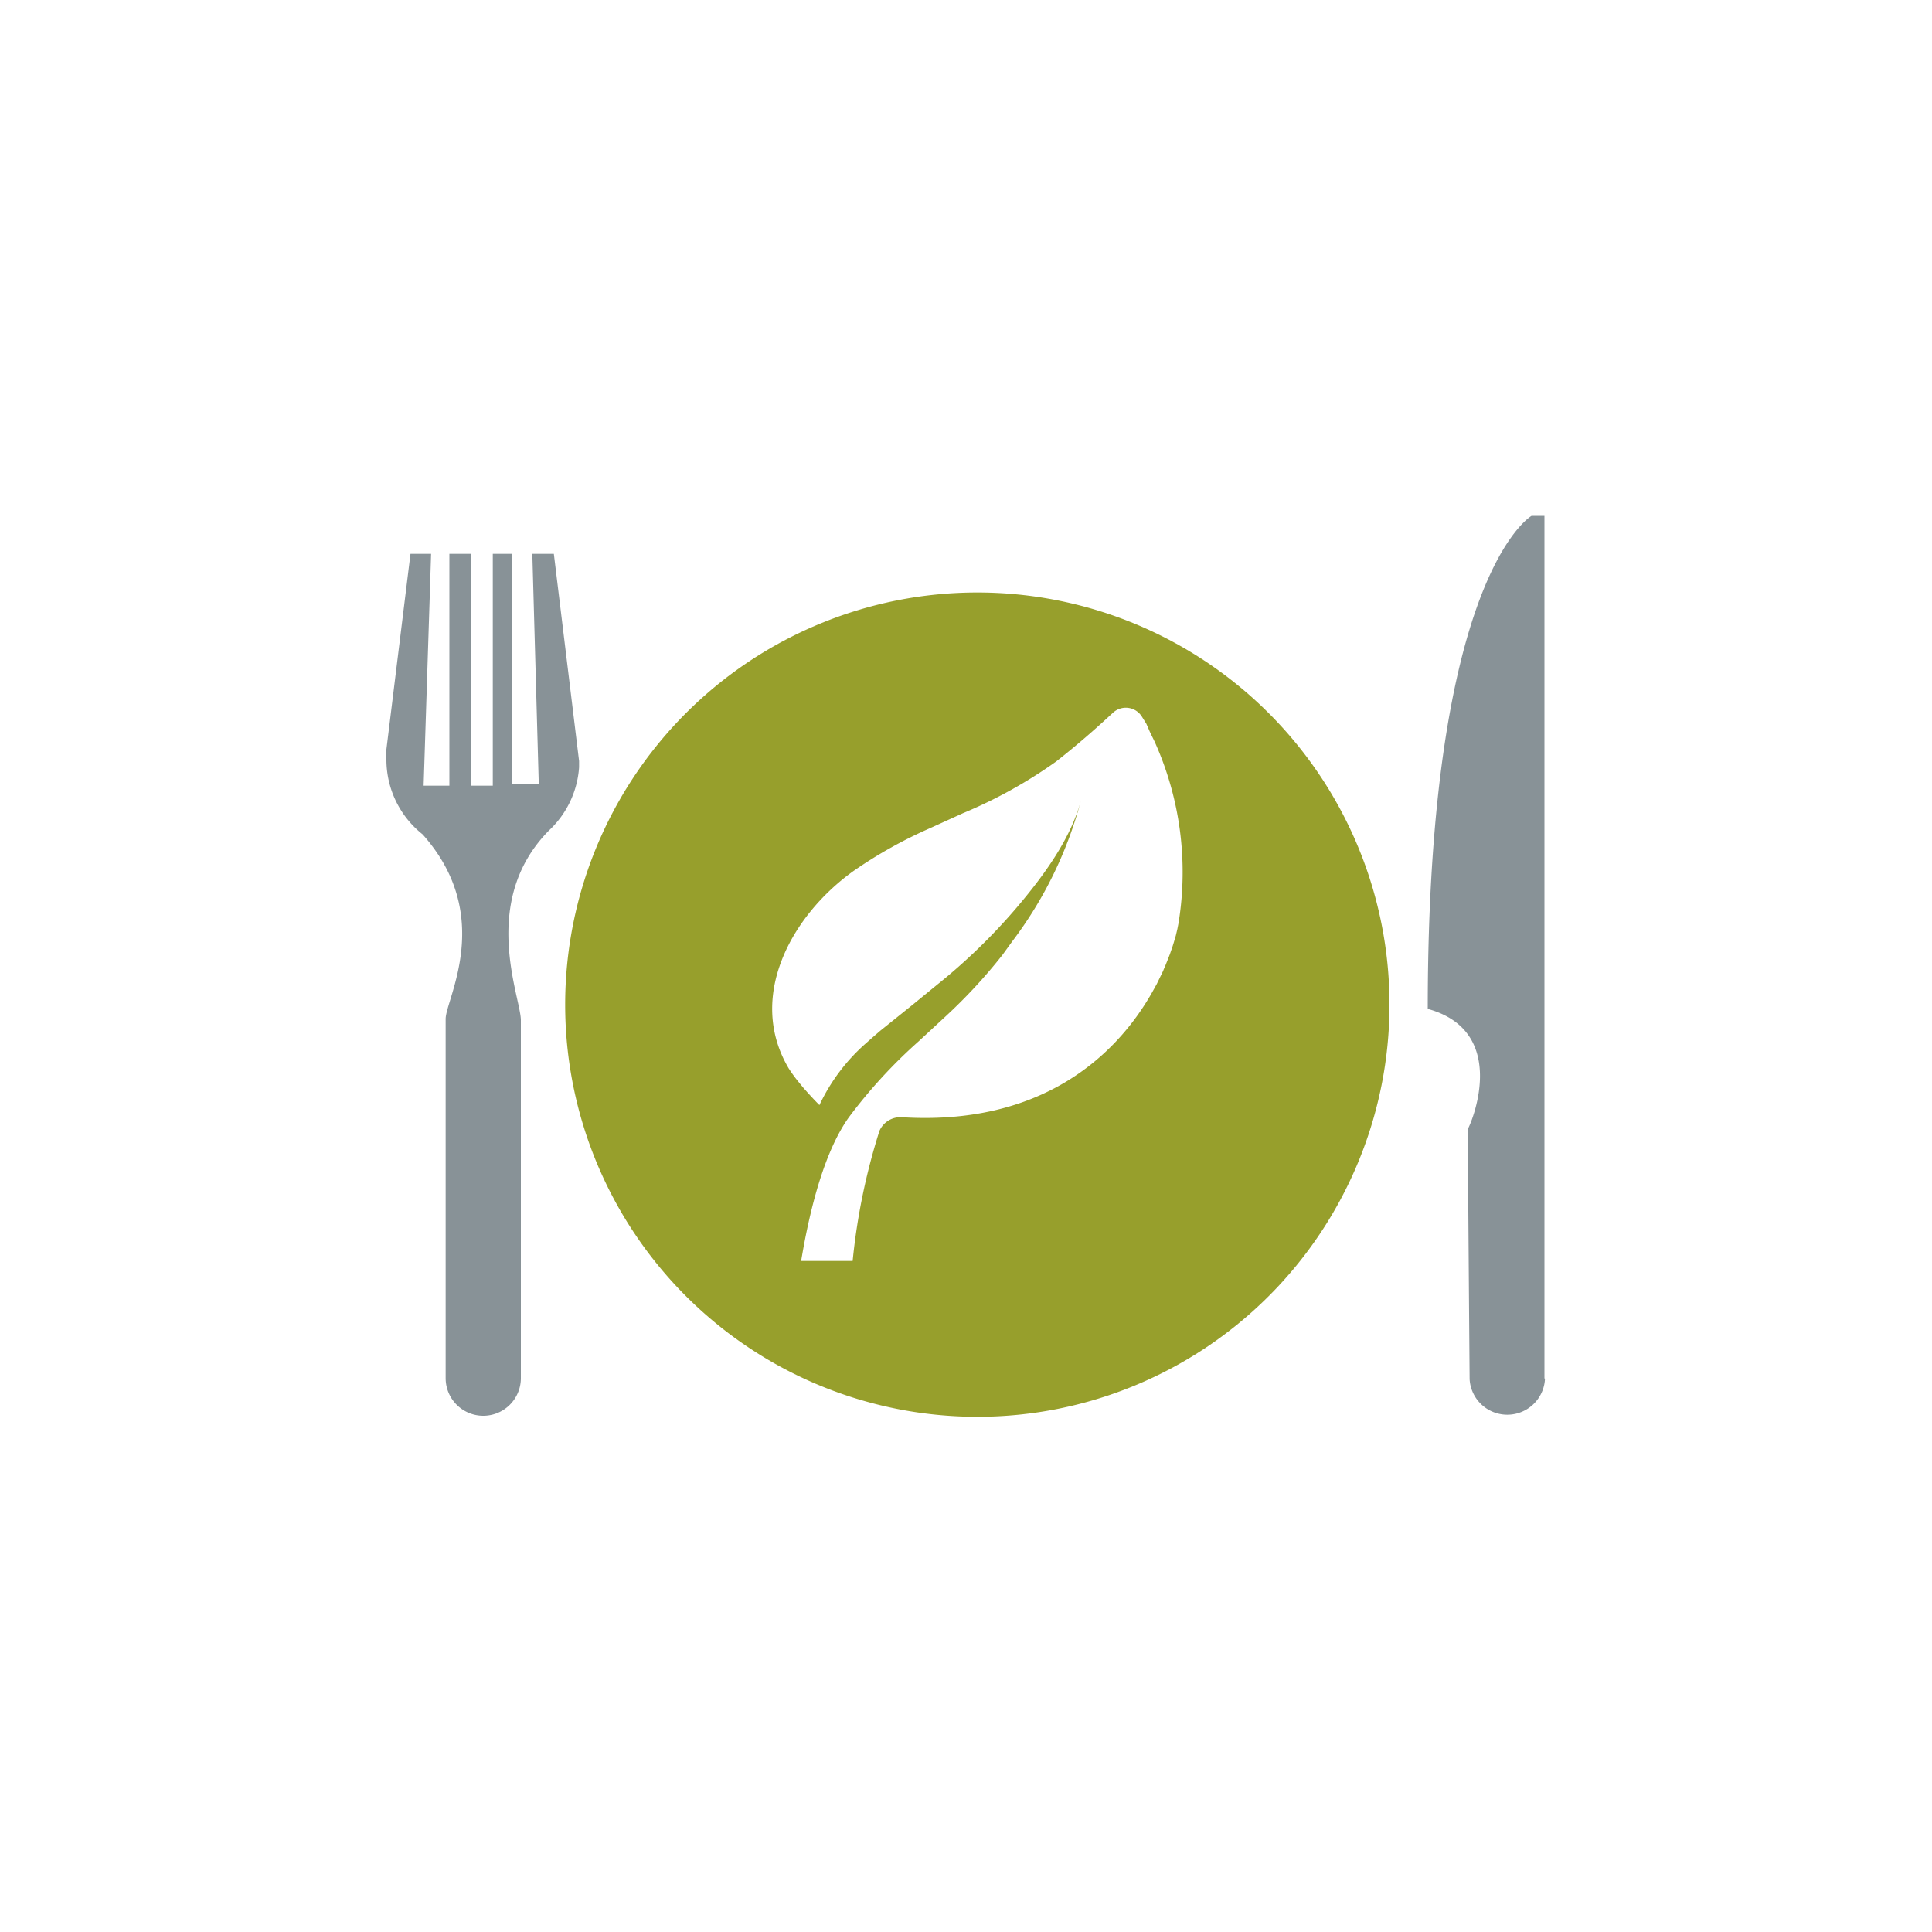 <svg width="640px" height="640px" id="Ebene_1" data-name="Ebene 1" xmlns="http://www.w3.org/2000/svg" xmlns:xlink="http://www.w3.org/1999/xlink" viewBox="0 0 150 150"><defs><style>.cls-1{fill:none;}.cls-2{clip-path:url(#clip-path);}.cls-3{fill:#979f2c;}.cls-4{fill:#889297;}</style><clipPath id="clip-path"><rect class="cls-1" x="-0.05" width="149.86" height="149.86"/></clipPath></defs><g class="cls-2"><path class="cls-3" d="M88.65,55.63a1.47,1.47,0,0,0-2.22-.31c-1.4,1.3-2.88,2.59-4.44,3.81a36.86,36.86,0,0,1-7.21,4l-2.55,1.16a35.28,35.28,0,0,0-6,3.36c-4.86,3.5-8.24,9.81-5,15.29a11.28,11.28,0,0,0,.72,1l.4.49.39.44.5.54.38.39A14.72,14.72,0,0,1,67.23,81l.6-.53.51-.44,2.49-2,1.92-1.57a45.61,45.61,0,0,0,6.19-6c2.06-2.43,4.2-5.32,5-8.37a31.44,31.44,0,0,1-5.35,11l-.76,1.05A41.11,41.11,0,0,1,73.32,79l-2,1.85a39.5,39.5,0,0,0-5.41,5.89c-1.85,2.59-3,6.9-3.71,11.16h4a49.41,49.41,0,0,1,2.08-10.1,1.78,1.78,0,0,1,1.73-1.06c10.87.68,16.65-4.8,19.41-9.64l.39-.7.17-.35.33-.68a3.27,3.27,0,0,1,.14-.33l.26-.65.12-.31.21-.61.09-.29.16-.54.12-.51.09-.46a24.67,24.67,0,0,0-1.86-14.1l-.36-.74L89,56.19ZM75.88,46a32,32,0,1,1-32,32,32,32,0,0,1,32-32"/><path class="cls-4" d="M43,43H41.33l.5,17.88H39.77V43H38.26V61H36.55V43H34.89V61h-2l.58-18H31.87L30,58.18s0,.58,0,.79a7.41,7.41,0,0,0,2.81,5.81c5.64,6.33,1.79,12.79,1.79,14.33v27.83h0s0,0,0,.06a2.92,2.92,0,0,0,5.84,0,.43.43,0,0,0,0,0h0s0-25.82,0-27.79c0-1.78-3.26-9.21,2.18-14.73l0,0a7.4,7.4,0,0,0,2.34-4.91c0-.13,0-.48,0-.48Zm76.91,64s0-19.87,0-21.85c0-1.8,0-45.1,0-45.1h-1s-8.06,4.55-8.06,38.28c6.19,1.7,3.58,8.47,3.11,9.33,0,1.72.14,19.36.14,19.36h0s0,0,0,.06a2.93,2.93,0,0,0,5.85,0,.07.07,0,0,0,0,0Z"/></g></svg>